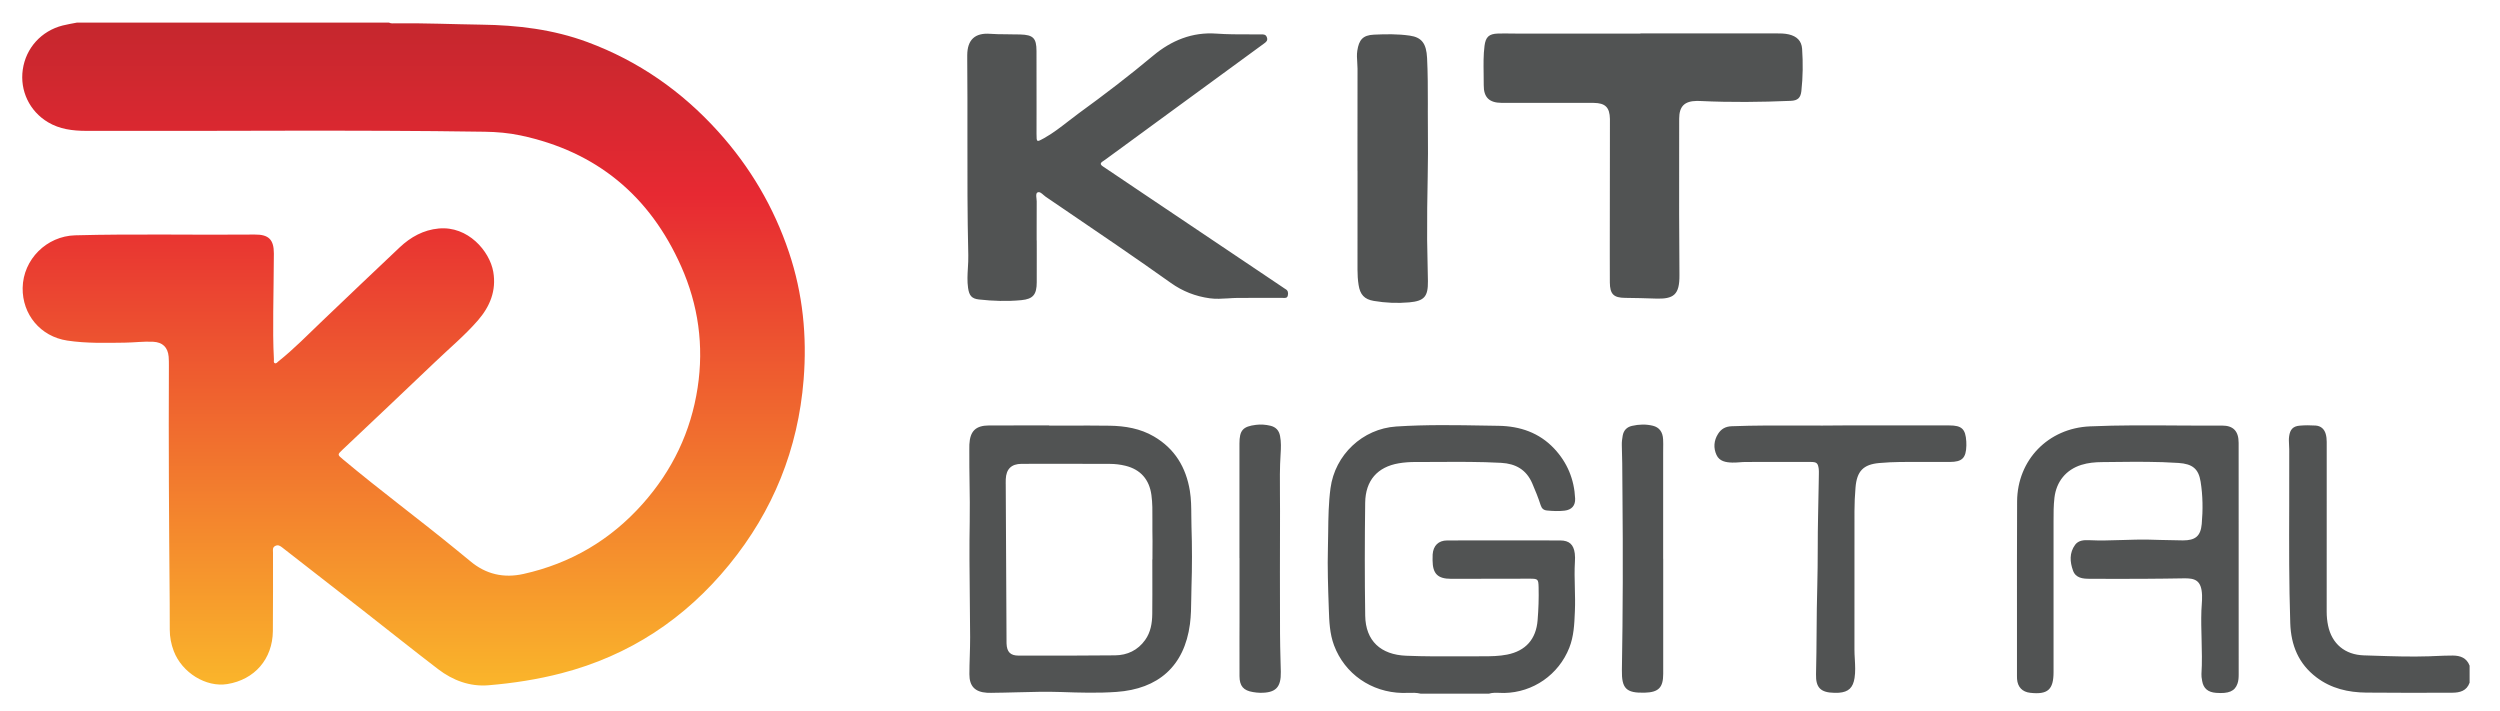 <svg width="95" height="27" viewBox="0 0 95 27" fill="none" xmlns="http://www.w3.org/2000/svg">
<path fill-rule="evenodd" clip-rule="evenodd" d="M14.783 0.86C14.861 0.9 14.945 0.887 15.026 0.886C16.116 0.873 17.205 0.922 18.294 0.937C19.67 0.955 21.021 1.117 22.322 1.599C24.263 2.319 25.908 3.467 27.291 4.999C28.504 6.343 29.404 7.87 29.981 9.588C30.509 11.161 30.669 12.774 30.538 14.421C30.328 17.062 29.379 19.415 27.705 21.464C26.029 23.516 23.913 24.915 21.336 25.583C20.428 25.819 19.498 25.962 18.564 26.04C17.859 26.099 17.209 25.857 16.648 25.428C15.698 24.701 14.763 23.953 13.82 23.216C12.791 22.412 11.761 21.613 10.732 20.81C10.648 20.744 10.569 20.689 10.458 20.746C10.345 20.804 10.374 20.908 10.374 20.998C10.372 21.992 10.38 22.987 10.369 23.981C10.358 25.043 9.675 25.827 8.636 25.995C7.83 26.125 6.919 25.564 6.604 24.744C6.503 24.481 6.451 24.209 6.451 23.927C6.451 23.579 6.451 23.231 6.448 22.882C6.422 19.887 6.404 16.892 6.418 13.897C6.418 13.783 6.418 13.668 6.409 13.555C6.377 13.195 6.178 13.005 5.82 12.987C5.458 12.968 5.099 13.017 4.738 13.021C4.01 13.03 3.277 13.051 2.557 12.942C1.533 12.788 0.844 11.943 0.861 10.94C0.879 9.856 1.773 8.972 2.855 8.942C5.13 8.881 7.405 8.935 9.679 8.913C10.21 8.908 10.407 9.102 10.407 9.634C10.406 10.374 10.388 11.115 10.383 11.855C10.378 12.457 10.376 13.058 10.409 13.659C10.412 13.707 10.388 13.773 10.438 13.799C10.5 13.829 10.54 13.763 10.582 13.73C11.173 13.26 11.698 12.718 12.244 12.198C13.225 11.263 14.204 10.326 15.191 9.397C15.606 9.007 16.091 8.737 16.67 8.683C17.781 8.579 18.606 9.54 18.744 10.327C18.869 11.048 18.615 11.653 18.156 12.18C17.661 12.749 17.079 13.233 16.535 13.754C15.369 14.87 14.191 15.976 13.019 17.086C12.817 17.277 12.819 17.277 13.028 17.452C14.437 18.632 15.915 19.725 17.337 20.888C17.513 21.032 17.691 21.174 17.866 21.321C18.46 21.823 19.14 21.978 19.893 21.81C21.687 21.41 23.196 20.522 24.419 19.149C25.548 17.881 26.255 16.41 26.51 14.731C26.753 13.137 26.537 11.591 25.886 10.126C24.696 7.444 22.669 5.757 19.779 5.146C19.333 5.051 18.879 5.013 18.421 5.006C13.371 4.929 8.32 4.989 3.269 4.973C2.763 4.971 2.27 4.911 1.824 4.645C1.122 4.226 0.749 3.446 0.866 2.641C0.984 1.825 1.569 1.176 2.38 0.969C2.557 0.924 2.739 0.896 2.918 0.86H14.783Z" fill="url(#paint0_linear_530_148)"/>
<path fill-rule="evenodd" clip-rule="evenodd" d="M67.469 1.269L62.337 1.269V1.277L61.25 1.277C60.073 1.277 58.895 1.277 57.718 1.277C57.624 1.277 57.531 1.275 57.437 1.274C57.265 1.272 57.092 1.27 56.92 1.275C56.58 1.286 56.455 1.407 56.412 1.74C56.367 2.091 56.373 2.444 56.378 2.797V2.797V2.797V2.797V2.797V2.797V2.797C56.381 2.944 56.383 3.091 56.382 3.238C56.378 3.702 56.594 3.906 57.062 3.909C57.368 3.911 57.675 3.911 57.981 3.91C58.144 3.909 58.306 3.909 58.468 3.909C58.657 3.909 58.847 3.908 59.036 3.908H59.036C59.544 3.908 60.051 3.907 60.559 3.91C61.003 3.913 61.169 4.083 61.177 4.52C61.177 4.545 61.177 4.569 61.177 4.593L61.177 4.615L61.176 5.931L61.176 5.972C61.175 7.109 61.173 8.246 61.172 9.383C61.172 9.497 61.172 9.611 61.172 9.725V9.726C61.171 10.061 61.17 10.396 61.174 10.732C61.178 11.175 61.316 11.316 61.754 11.319C62.14 11.322 62.526 11.333 62.911 11.346C63.6 11.371 63.826 11.203 63.819 10.454C63.804 8.896 63.806 7.337 63.808 5.778C63.809 5.355 63.809 4.932 63.809 4.509C63.81 4.038 64.013 3.841 64.483 3.835C64.534 3.834 64.585 3.837 64.635 3.839C65.775 3.893 66.914 3.88 68.053 3.832C68.312 3.821 68.423 3.719 68.452 3.462C68.511 2.928 68.517 2.39 68.48 1.854C68.458 1.549 68.279 1.381 67.98 1.308C67.816 1.269 67.651 1.269 67.486 1.269L67.469 1.269ZM39.396 9.135L39.397 9.618C39.397 9.989 39.397 10.36 39.396 10.73C39.395 11.189 39.259 11.364 38.81 11.406C38.274 11.457 37.734 11.44 37.199 11.38C36.921 11.349 36.829 11.229 36.787 10.943C36.75 10.689 36.765 10.434 36.78 10.18C36.79 10.018 36.799 9.855 36.795 9.693C36.759 8.181 36.76 6.668 36.762 5.155C36.763 4.192 36.764 3.229 36.755 2.266C36.754 2.209 36.754 2.152 36.755 2.095C36.76 1.514 37.044 1.241 37.629 1.285C37.825 1.3 38.022 1.301 38.218 1.302C38.325 1.303 38.432 1.304 38.54 1.307C38.577 1.308 38.614 1.308 38.651 1.308C38.69 1.308 38.729 1.308 38.768 1.31C39.261 1.324 39.386 1.447 39.387 1.939C39.389 2.658 39.389 3.377 39.389 4.097C39.389 4.429 39.388 4.761 39.388 5.093C39.388 5.403 39.392 5.409 39.67 5.253C39.999 5.07 40.295 4.84 40.591 4.611L40.591 4.611C40.725 4.506 40.86 4.402 40.997 4.302C41.961 3.602 42.907 2.879 43.821 2.115C44.512 1.538 45.306 1.212 46.218 1.277C46.639 1.307 47.059 1.307 47.48 1.306C47.623 1.306 47.766 1.306 47.908 1.307L47.933 1.307C48.019 1.307 48.102 1.306 48.142 1.419C48.186 1.543 48.112 1.597 48.032 1.655L48.021 1.663C46.556 2.734 45.091 3.806 43.626 4.877L43.624 4.879L42.008 6.061L41.995 6.07L41.995 6.07L41.995 6.07L41.995 6.07L41.995 6.07L41.995 6.07L41.995 6.07L41.995 6.07C41.968 6.089 41.942 6.109 41.914 6.126C41.802 6.196 41.8 6.252 41.918 6.329C42.177 6.499 42.434 6.674 42.691 6.848L42.691 6.848L42.692 6.848L42.692 6.848L42.692 6.849L42.692 6.849L42.692 6.849L42.692 6.849C42.833 6.944 42.974 7.04 43.116 7.135C44.438 8.023 45.76 8.911 47.082 9.799L47.089 9.804L47.104 9.814L47.112 9.819L48.764 10.929C48.774 10.935 48.782 10.941 48.791 10.948C48.808 10.96 48.825 10.973 48.843 10.982C48.945 11.036 48.959 11.123 48.938 11.225C48.918 11.327 48.845 11.324 48.776 11.321L48.776 11.321C48.764 11.32 48.752 11.32 48.741 11.32C48.513 11.32 48.285 11.32 48.057 11.319C47.714 11.319 47.372 11.318 47.03 11.321C46.909 11.322 46.788 11.33 46.668 11.338L46.668 11.338C46.435 11.352 46.203 11.367 45.969 11.335C45.429 11.261 44.938 11.068 44.498 10.755C43.133 9.784 41.747 8.843 40.362 7.902L39.74 7.479C39.712 7.461 39.684 7.436 39.655 7.41C39.58 7.343 39.502 7.274 39.425 7.313C39.363 7.345 39.375 7.444 39.386 7.541C39.391 7.58 39.395 7.619 39.395 7.653C39.392 8.014 39.393 8.376 39.393 8.737C39.393 8.87 39.393 9.002 39.393 9.135H39.396ZM53.5 26.329H53.5C53.664 26.324 53.828 26.32 53.991 26.36H56.577C56.713 26.318 56.852 26.324 56.991 26.329C57.048 26.331 57.105 26.334 57.162 26.333C58.26 26.313 59.229 25.637 59.633 24.615C59.806 24.177 59.825 23.719 59.844 23.261L59.846 23.216C59.859 22.922 59.851 22.629 59.844 22.335C59.835 22.003 59.827 21.671 59.847 21.339C59.853 21.238 59.855 21.135 59.842 21.035C59.8 20.694 59.633 20.538 59.289 20.537C57.856 20.533 56.424 20.533 54.992 20.537C54.66 20.538 54.465 20.735 54.441 21.067C54.437 21.128 54.437 21.189 54.438 21.251L54.438 21.295C54.441 21.803 54.634 21.995 55.142 21.995C55.742 21.994 56.341 21.993 56.94 21.992H56.94H56.94H56.94H56.94H56.94H56.94H56.941H56.941L56.952 21.992C57.344 21.991 57.735 21.991 58.127 21.99C58.444 21.99 58.459 22.005 58.467 22.316C58.478 22.734 58.463 23.152 58.429 23.568C58.372 24.289 57.976 24.735 57.269 24.875C56.97 24.934 56.664 24.939 56.361 24.939C56.093 24.938 55.824 24.939 55.555 24.941C54.849 24.944 54.142 24.947 53.435 24.918C52.472 24.88 51.893 24.357 51.878 23.397C51.856 21.966 51.859 20.534 51.877 19.104C51.888 18.256 52.344 17.743 53.155 17.605C53.36 17.57 53.571 17.556 53.779 17.556C54.06 17.557 54.341 17.555 54.622 17.554H54.622C55.43 17.549 56.239 17.544 57.047 17.588C57.596 17.619 58 17.847 58.225 18.367C58.343 18.64 58.455 18.916 58.546 19.199C58.587 19.326 58.659 19.387 58.787 19.399C59.008 19.421 59.231 19.43 59.451 19.405C59.721 19.374 59.867 19.215 59.855 18.946C59.822 18.216 59.557 17.576 59.057 17.044C58.49 16.441 57.756 16.194 56.952 16.181C56.789 16.179 56.627 16.176 56.464 16.173C55.328 16.153 54.192 16.133 53.057 16.207C51.777 16.291 50.728 17.284 50.559 18.552C50.485 19.109 50.477 19.67 50.471 20.23C50.468 20.422 50.466 20.614 50.461 20.806C50.44 21.564 50.467 22.324 50.493 23.082V23.082V23.082V23.082V23.082V23.082V23.083V23.083V23.083L50.494 23.122L50.495 23.149C50.511 23.612 50.527 24.079 50.694 24.524C51.099 25.605 52.108 26.308 53.291 26.332C53.361 26.333 53.43 26.331 53.499 26.329H53.499H53.499H53.499H53.499H53.499H53.499H53.499H53.5ZM93.189 26.323C93.473 26.322 93.735 26.255 93.845 25.942V25.296C93.734 25 93.495 24.913 93.209 24.911C92.999 24.91 92.788 24.919 92.578 24.928L92.424 24.934L92.362 24.937L92.317 24.939C91.624 24.962 90.93 24.94 90.236 24.917C90.1 24.912 89.964 24.908 89.828 24.904C89.106 24.882 88.612 24.462 88.468 23.777C88.432 23.604 88.414 23.428 88.414 23.25C88.415 21.802 88.415 20.355 88.415 18.908C88.415 18.202 88.415 17.496 88.415 16.789C88.415 16.687 88.405 16.587 88.377 16.489C88.321 16.296 88.188 16.185 87.994 16.171C87.793 16.158 87.588 16.157 87.387 16.175C87.131 16.197 87.023 16.323 86.987 16.578C86.972 16.687 86.978 16.795 86.984 16.903V16.903V16.904C86.987 16.959 86.99 17.014 86.991 17.07C86.994 17.778 86.992 18.487 86.99 19.195C86.985 20.691 86.981 22.186 87.03 23.681C87.058 24.519 87.343 25.223 88.026 25.74C88.586 26.165 89.234 26.312 89.918 26.319C91.008 26.33 92.099 26.327 93.189 26.323ZM43.788 21.26H43.793C43.793 21.148 43.794 21.037 43.794 20.926C43.796 20.677 43.797 20.427 43.791 20.177C43.788 20.029 43.789 19.882 43.791 19.735C43.793 19.427 43.796 19.119 43.754 18.811C43.674 18.222 43.342 17.84 42.766 17.699C42.575 17.653 42.38 17.628 42.183 17.628C41.927 17.628 41.672 17.627 41.416 17.626C41.171 17.626 40.926 17.625 40.681 17.625L40.267 17.624C39.785 17.624 39.302 17.623 38.819 17.626C38.432 17.628 38.235 17.824 38.219 18.209C38.217 18.261 38.217 18.312 38.217 18.364L38.218 18.399L38.248 24.38L38.248 24.388C38.248 24.411 38.248 24.433 38.249 24.456C38.261 24.772 38.392 24.912 38.704 24.913L39.08 24.913C40.177 24.914 41.275 24.915 42.373 24.903C42.839 24.898 43.235 24.711 43.514 24.322C43.726 24.026 43.782 23.681 43.786 23.33C43.791 22.842 43.79 22.354 43.789 21.865C43.789 21.663 43.788 21.462 43.788 21.26ZM39.869 16.174C40.1 16.174 40.331 16.174 40.561 16.173C41.097 16.171 41.633 16.169 42.169 16.177C42.757 16.187 43.332 16.283 43.849 16.586C44.642 17.049 45.069 17.759 45.215 18.652C45.266 18.966 45.268 19.282 45.27 19.599V19.599C45.27 19.731 45.271 19.864 45.276 19.996C45.301 20.768 45.302 21.542 45.276 22.313C45.271 22.456 45.269 22.599 45.268 22.742C45.264 23.067 45.26 23.392 45.218 23.715C45.006 25.32 44.01 26.182 42.424 26.293C41.728 26.342 41.032 26.322 40.336 26.297C39.766 26.277 39.196 26.293 38.627 26.308C38.316 26.316 38.006 26.325 37.695 26.327L37.666 26.328C37.612 26.328 37.559 26.329 37.505 26.325C37.051 26.296 36.836 26.078 36.837 25.622C36.837 25.396 36.844 25.17 36.851 24.944C36.858 24.702 36.866 24.46 36.865 24.218C36.864 23.711 36.858 23.203 36.852 22.696C36.842 21.741 36.831 20.786 36.849 19.831C36.858 19.332 36.85 18.834 36.843 18.336C36.837 17.943 36.832 17.549 36.834 17.156C36.834 17.127 36.834 17.097 36.834 17.068C36.833 17.008 36.833 16.949 36.836 16.89C36.861 16.379 37.078 16.169 37.588 16.167C38.122 16.165 38.656 16.165 39.19 16.166C39.416 16.166 39.643 16.166 39.869 16.166V16.174ZM85.069 22.374L85.069 21.254L85.069 20.011C85.069 18.949 85.07 17.888 85.068 16.827C85.068 16.387 84.868 16.169 84.435 16.172C83.865 16.176 83.294 16.172 82.724 16.169H82.724C81.622 16.161 80.52 16.154 79.418 16.202C77.834 16.27 76.656 17.476 76.65 19.06C76.643 20.617 76.644 22.174 76.645 23.731C76.645 24.384 76.645 25.037 76.645 25.69V25.693C76.645 25.73 76.645 25.767 76.648 25.804C76.671 26.109 76.848 26.294 77.15 26.327C77.815 26.401 78.035 26.207 78.035 25.54C78.035 24.851 78.035 24.163 78.035 23.474C78.034 22.294 78.034 21.115 78.035 19.935L78.035 19.8C78.034 19.504 78.034 19.208 78.069 18.912C78.141 18.302 78.506 17.851 79.09 17.666C79.348 17.585 79.615 17.562 79.878 17.56C80.04 17.559 80.203 17.557 80.365 17.555H80.365H80.365H80.365C81.172 17.546 81.979 17.538 82.785 17.592C83.311 17.628 83.545 17.812 83.623 18.301C83.709 18.834 83.713 19.375 83.666 19.911C83.625 20.376 83.419 20.537 82.948 20.535C82.664 20.533 82.381 20.525 82.097 20.518C81.95 20.514 81.803 20.51 81.657 20.506C81.316 20.499 80.976 20.51 80.636 20.521H80.635H80.635H80.635H80.635H80.635C80.216 20.534 79.797 20.548 79.377 20.527C79.187 20.518 78.979 20.533 78.855 20.702C78.632 21.005 78.654 21.351 78.774 21.681C78.877 21.969 79.147 21.994 79.409 21.994L79.42 21.994C80.12 21.997 80.819 21.999 81.519 21.994C82.006 21.99 82.494 21.987 82.981 21.977C83.412 21.968 83.656 22.049 83.678 22.617C83.683 22.74 83.674 22.864 83.666 22.988L83.666 22.988C83.661 23.06 83.656 23.132 83.653 23.204C83.641 23.565 83.65 23.926 83.66 24.288V24.288C83.671 24.73 83.683 25.171 83.655 25.613C83.65 25.689 83.663 25.767 83.677 25.843L83.677 25.843L83.682 25.877C83.73 26.159 83.902 26.305 84.209 26.328C84.692 26.366 84.924 26.266 85.024 25.979C85.065 25.864 85.07 25.744 85.07 25.623C85.069 24.54 85.069 23.457 85.069 22.374ZM51.584 6.485L51.584 5.505C51.584 4.54 51.583 3.576 51.586 2.611C51.586 2.529 51.58 2.448 51.575 2.366V2.366V2.366V2.366C51.565 2.222 51.555 2.078 51.577 1.93C51.64 1.512 51.788 1.337 52.208 1.317C52.663 1.296 53.12 1.288 53.573 1.354C54.029 1.419 54.202 1.659 54.229 2.202C54.258 2.784 54.258 3.365 54.258 3.947V3.947C54.257 4.049 54.257 4.15 54.257 4.251C54.258 4.487 54.259 4.723 54.26 4.959V4.96C54.264 5.54 54.267 6.121 54.253 6.701C54.235 7.504 54.227 8.307 54.231 9.111C54.233 9.394 54.24 9.677 54.247 9.96V9.96V9.96V9.96C54.253 10.201 54.259 10.443 54.261 10.685C54.268 11.267 54.126 11.438 53.55 11.49C53.102 11.53 52.651 11.51 52.206 11.435C51.843 11.375 51.683 11.191 51.627 10.83C51.596 10.636 51.585 10.441 51.585 10.244C51.586 9.297 51.586 8.349 51.586 7.402L51.586 6.485H51.584ZM71.243 16.166L70.079 16.166C69.535 16.174 68.977 16.172 68.41 16.17C67.554 16.167 66.678 16.164 65.802 16.197C65.564 16.206 65.402 16.303 65.285 16.489C65.125 16.742 65.105 17.022 65.227 17.288C65.338 17.532 65.586 17.572 65.826 17.578C65.918 17.581 66.011 17.574 66.104 17.567C66.182 17.561 66.26 17.555 66.337 17.555C67.011 17.552 67.685 17.553 68.358 17.553L68.808 17.554C69.033 17.554 69.082 17.596 69.112 17.819C69.119 17.879 69.118 17.94 69.117 18.001L69.117 18.009L69.111 18.358V18.359V18.359C69.104 18.773 69.097 19.188 69.087 19.603C69.077 20.02 69.075 20.436 69.074 20.853C69.072 21.322 69.07 21.791 69.057 22.26C69.04 22.837 69.035 23.414 69.031 23.991C69.027 24.534 69.023 25.077 69.009 25.62C68.995 26.133 69.188 26.318 69.702 26.327L69.707 26.327C69.762 26.328 69.818 26.329 69.873 26.325C70.244 26.298 70.415 26.133 70.473 25.764C70.51 25.526 70.496 25.288 70.483 25.05V25.049V25.049C70.476 24.928 70.469 24.807 70.469 24.685C70.467 22.931 70.466 21.177 70.47 19.424C70.47 19.127 70.485 18.829 70.509 18.533C70.559 17.904 70.805 17.649 71.412 17.595C71.683 17.571 71.956 17.558 72.228 17.555C72.668 17.551 73.108 17.552 73.548 17.553C73.729 17.553 73.909 17.554 74.09 17.554C74.563 17.553 74.71 17.407 74.722 16.93C74.723 16.879 74.722 16.829 74.719 16.778C74.69 16.3 74.549 16.166 74.069 16.166C73.138 16.166 72.208 16.166 71.243 16.166ZM63.202 21.235L63.202 25.603C63.203 26.128 63.026 26.308 62.497 26.322C61.792 26.34 61.62 26.164 61.632 25.458C61.67 23.244 61.675 21.028 61.654 18.813C61.652 18.644 61.651 18.475 61.65 18.306L61.65 18.304C61.648 17.841 61.645 17.378 61.629 16.916C61.625 16.795 61.641 16.676 61.662 16.558C61.697 16.352 61.821 16.227 62.017 16.183C62.279 16.123 62.545 16.114 62.808 16.178C63.051 16.238 63.184 16.411 63.198 16.697C63.204 16.813 63.203 16.93 63.201 17.047V17.047C63.2 17.101 63.2 17.155 63.2 17.209L63.2 21.235H63.202ZM47.099 19.985C47.099 20.393 47.099 20.802 47.099 21.21H47.102C47.102 21.445 47.102 21.681 47.102 21.916C47.102 22.466 47.102 23.016 47.102 23.565C47.102 23.8 47.101 24.034 47.1 24.268C47.099 24.743 47.098 25.218 47.101 25.693C47.103 26.072 47.252 26.241 47.616 26.299C47.703 26.313 47.792 26.325 47.88 26.326C48.476 26.334 48.684 26.123 48.671 25.528C48.668 25.374 48.663 25.22 48.659 25.066C48.651 24.733 48.642 24.4 48.641 24.067C48.637 22.521 48.635 20.976 48.641 19.431C48.642 19.219 48.64 19.006 48.638 18.794C48.634 18.279 48.629 17.763 48.663 17.248C48.678 17.022 48.686 16.793 48.642 16.566C48.602 16.353 48.479 16.227 48.276 16.178C48.096 16.135 47.913 16.121 47.728 16.144C47.227 16.206 47.099 16.351 47.099 16.859C47.099 17.901 47.099 18.943 47.099 19.985Z" fill="#515353"/>
<defs>
<linearGradient id="paint0_linear_530_148" x1="0.845" y1="0.86" x2="0.845" y2="26.049" gradientUnits="userSpaceOnUse">
<stop stop-color="#C5272E"/>
<stop offset="0.259" stop-color="#E72932"/>
<stop offset="1" stop-color="#FAB52B"/>
</linearGradient>
</defs>
</svg>